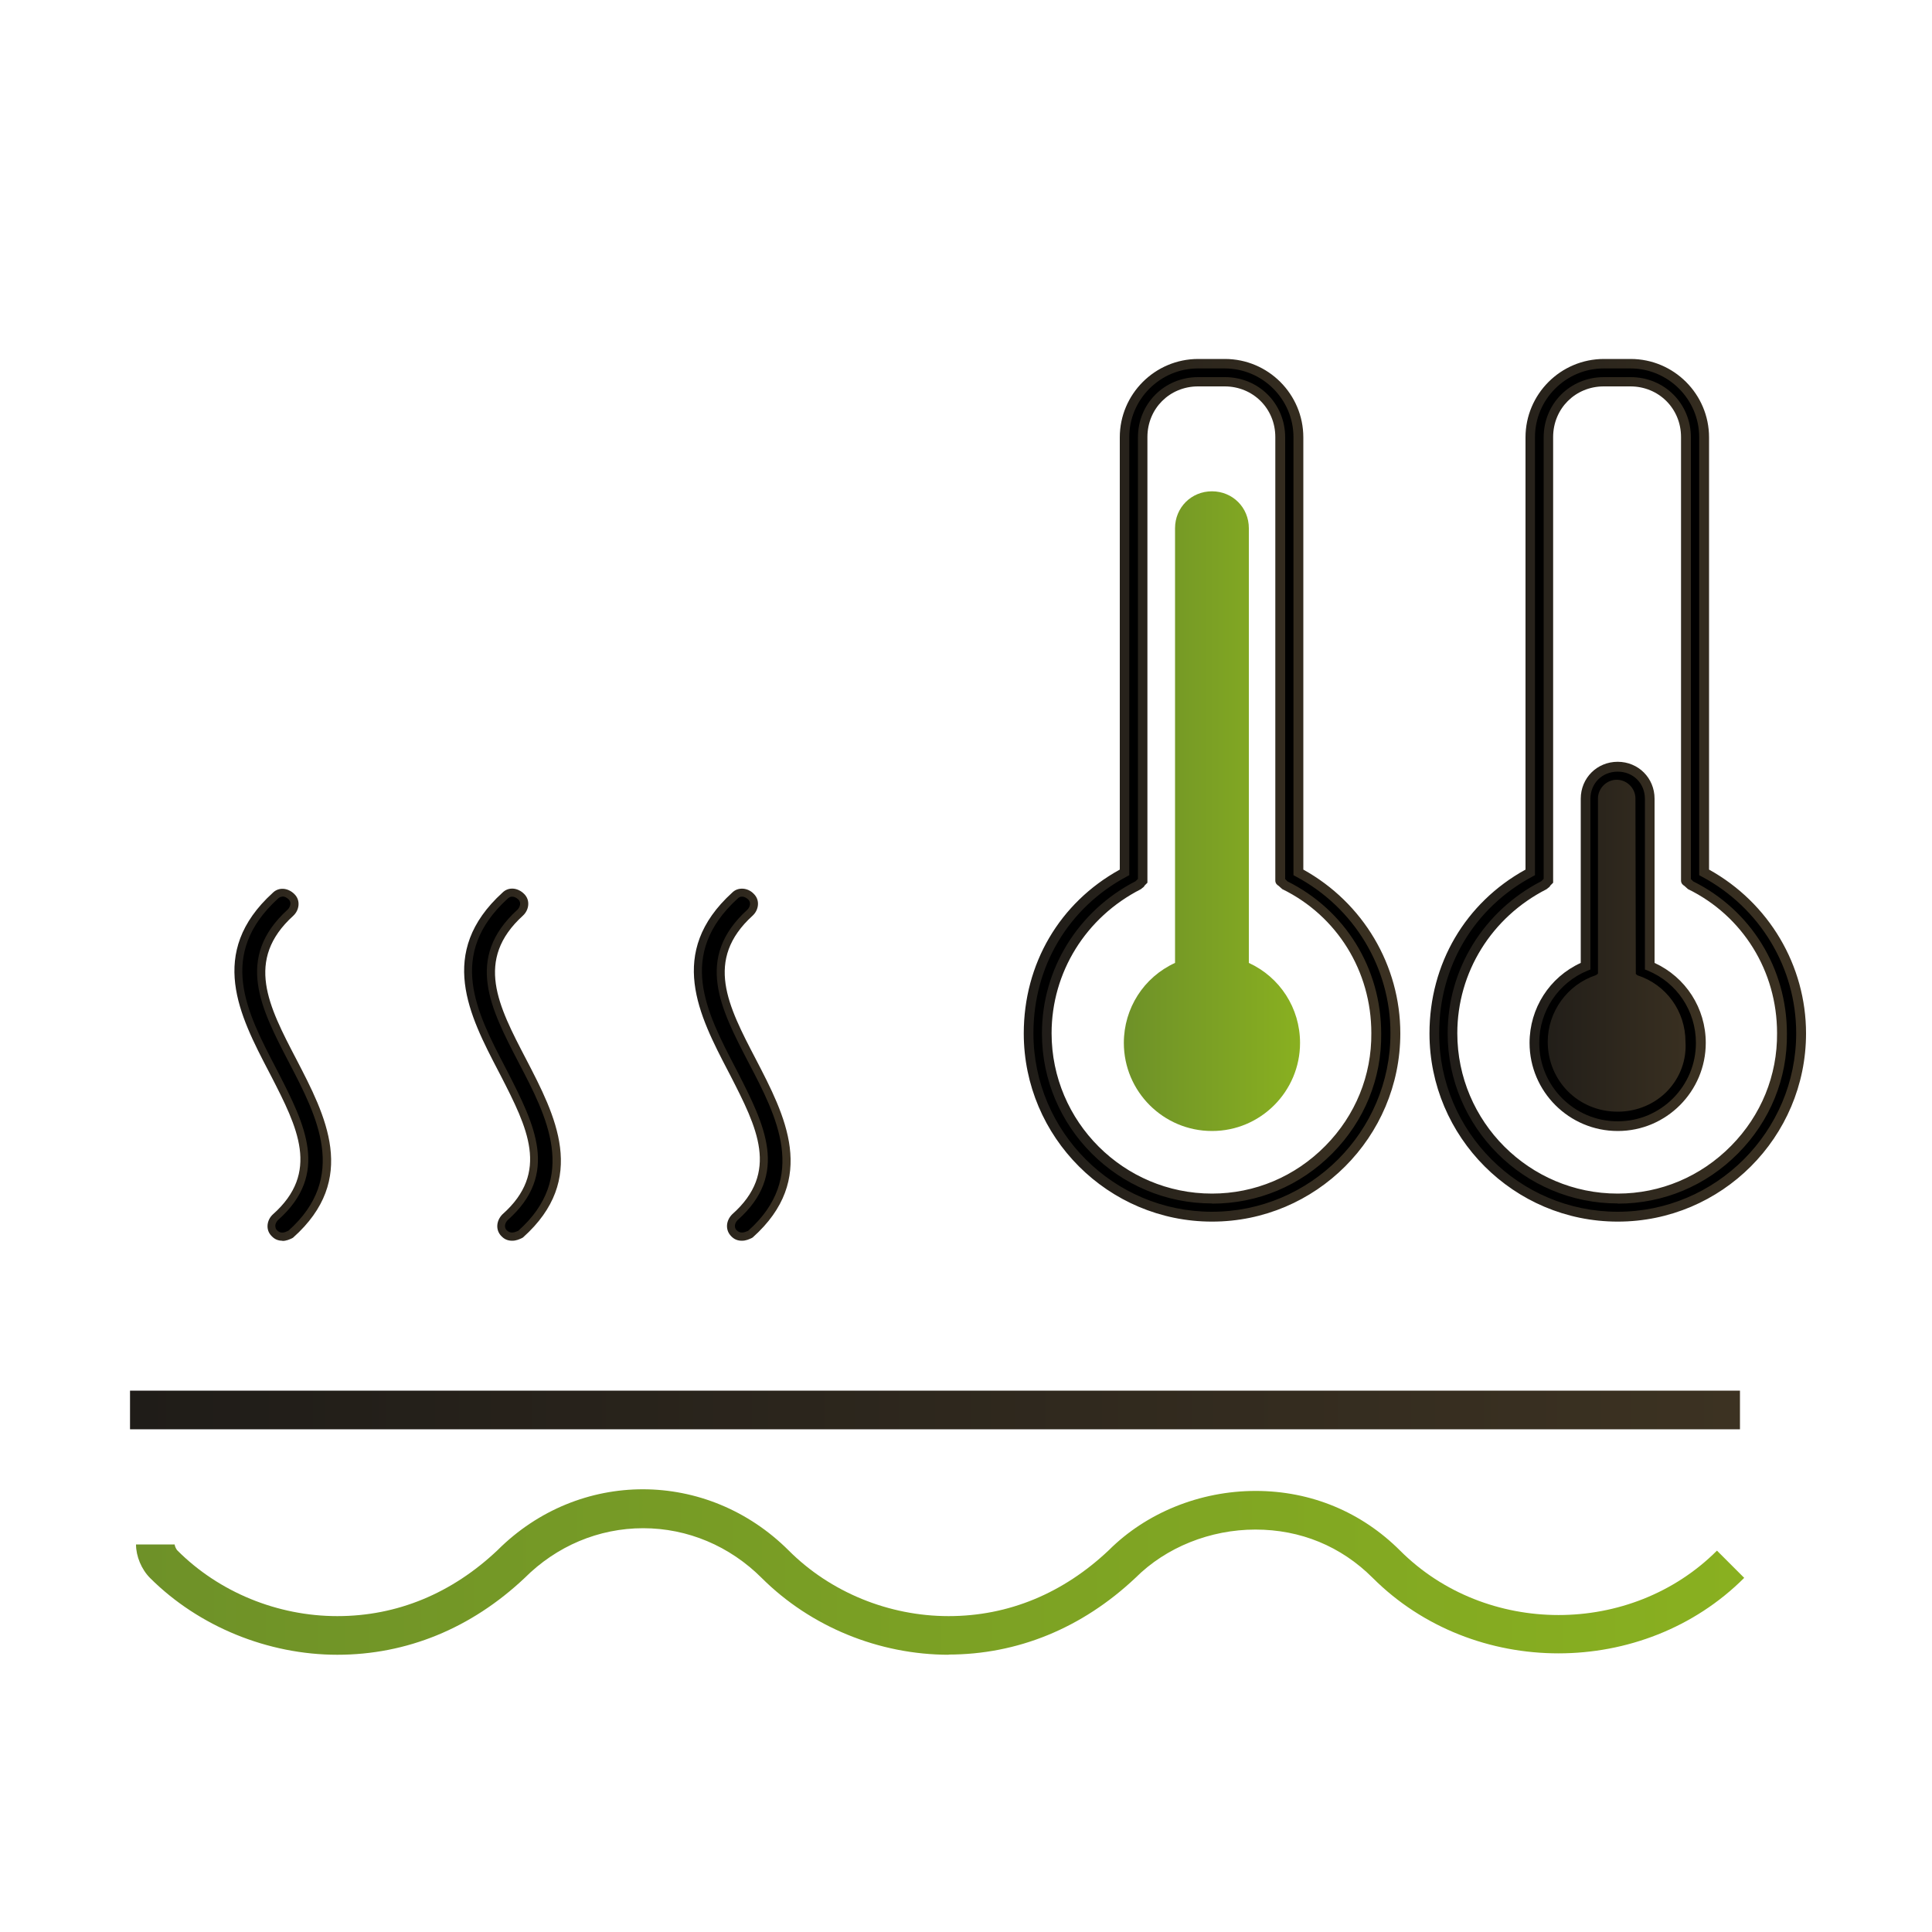 <svg xmlns="http://www.w3.org/2000/svg" xmlns:xlink="http://www.w3.org/1999/xlink" viewBox="0 0 100 100">
  <defs>
    <linearGradient id="linear-gradient" x1="7.05" y1="81.37" x2="90.31" y2="81.37" gradientUnits="userSpaceOnUse">
      <stop offset="0" stop-color="#6e9128"/>
      <stop offset="1" stop-color="#89b020"/>
    </linearGradient>
    <linearGradient id="linear-gradient-2" x1="6.73" y1="72.98" x2="90.07" y2="72.98" gradientUnits="userSpaceOnUse">
      <stop offset="0" stop-color="#1f1c18"/>
      <stop offset="1" stop-color="#3c3222"/>
    </linearGradient>
    <linearGradient id="linear-gradient-3" x1="24.02" y1="55.11" x2="29.03" y2="55.11" xlink:href="#linear-gradient-2"/>
    <linearGradient id="linear-gradient-4" x1="12.13" y1="55.11" x2="17.14" y2="55.11" xlink:href="#linear-gradient-2"/>
    <linearGradient id="linear-gradient-5" x1="35.91" y1="55.11" x2="40.92" y2="55.11" xlink:href="#linear-gradient-2"/>
    <linearGradient id="linear-gradient-6" x1="58.18" y1="41.99" x2="67.29" y2="41.99" xlink:href="#linear-gradient"/>
    <linearGradient id="linear-gradient-7" x1="52.99" y1="40.91" x2="72.48" y2="40.91" xlink:href="#linear-gradient-2"/>
    <linearGradient id="linear-gradient-8" x1="79.18" y1="48.99" x2="88.29" y2="48.99" xlink:href="#linear-gradient-2"/>
    <linearGradient id="linear-gradient-9" x1="73.99" y1="40.91" x2="93.48" y2="40.91" xlink:href="#linear-gradient-2"/>
  </defs>
  <path d="m49.12,85.65c-3.63,0-7.16-1.45-9.69-3.97-1.66-1.66-3.84-2.58-6.14-2.58s-4.48.92-6.14,2.58c-2.77,2.61-6.11,3.97-9.69,3.97s-7.16-1.45-9.69-3.97c-.45-.45-.73-1.13-.73-1.74h2-1,1c0,.06.06.23.15.32,2.15,2.15,5.17,3.39,8.27,3.39s5.93-1.18,8.29-3.41c4.21-4.21,10.85-4.21,15.08.02,2.15,2.15,5.17,3.39,8.27,3.39s5.93-1.18,8.29-3.41c1.94-1.94,4.72-3.07,7.6-3.07s5.49,1.1,7.48,3.09c4.44,4.44,11.95,4.45,16.4,0l1.41,1.41c-5.21,5.21-14.02,5.21-19.23,0-1.64-1.64-3.74-2.5-6.07-2.5s-4.62.91-6.21,2.5c-2.77,2.61-6.11,3.97-9.69,3.97Z" style="fill: url(#linear-gradient);"/>
  <rect x="6.73" y="71.98" width="83.33" height="2" style="fill: url(#linear-gradient-2);"/>
  <g>
    <path d="m26.51,64.02c-.18,0-.3-.06-.42-.18-.24-.24-.18-.59.06-.83,2.62-2.32,1.31-4.76-.12-7.55-1.49-2.85-3.21-6.06.12-9.1.24-.24.59-.18.83.06.24.24.18.59-.06.83-2.62,2.38-1.37,4.82.12,7.67,1.49,2.85,3.15,6.06-.12,8.98-.12.06-.24.12-.42.12h0Z"/>
    <path d="m26.51,64.22c-.22,0-.4-.07-.56-.24-.3-.3-.28-.79.06-1.13,2.46-2.18,1.28-4.49-.09-7.17l-.12-.23c-1.5-2.88-3.2-6.15.21-9.25.3-.3.78-.27,1.12.07.16.16.23.36.21.58-.02.2-.11.39-.27.54-2.52,2.29-1.28,4.67.16,7.43,1.51,2.91,3.23,6.2-.16,9.23l-.05.03c-.13.06-.29.14-.51.14Zm0-17.81c-.08,0-.15.03-.22.09-3.18,2.9-1.63,5.88-.13,8.76l.12.23c1.38,2.71,2.69,5.27,0,7.66-.14.14-.21.37-.05.53.19.18.38.12.59.03,3.12-2.78,1.48-5.93.03-8.7-1.45-2.79-2.82-5.42-.07-7.92.14-.14.21-.38.05-.53-.09-.09-.21-.15-.32-.15Z" style="fill: url(#linear-gradient-3);"/>
  </g>
  <g>
    <path d="m14.62,64.02c-.18,0-.3-.06-.42-.18-.24-.24-.18-.59.06-.83,2.62-2.32,1.31-4.76-.12-7.55-1.49-2.85-3.21-6.06.12-9.1.24-.24.59-.18.83.06.24.24.18.59-.06.83-2.62,2.38-1.37,4.82.12,7.67s3.15,6.06-.12,8.98c-.12.06-.24.12-.42.12h0Z"/>
    <path d="m14.62,64.22c-.22,0-.4-.07-.56-.24-.16-.16-.23-.36-.21-.58.02-.2.11-.39.27-.54,2.46-2.18,1.28-4.5-.09-7.17l-.12-.23c-1.5-2.88-3.2-6.15.21-9.25.3-.3.78-.27,1.12.07.16.16.23.36.21.58-.02.2-.11.39-.27.54-2.52,2.29-1.28,4.67.16,7.43,1.51,2.91,3.23,6.2-.17,9.23l-.05.03c-.13.06-.29.14-.51.14Zm0-17.81c-.08,0-.15.03-.22.09-3.18,2.9-1.63,5.88-.13,8.76l.12.23c1.39,2.71,2.69,5.27,0,7.66-.08.08-.13.18-.14.28,0,.1.02.18.09.25.19.19.39.12.59.02,3.11-2.78,1.48-5.92.03-8.7-1.45-2.79-2.82-5.42-.07-7.92.14-.14.21-.38.05-.53-.09-.09-.21-.15-.32-.15Z" style="fill: url(#linear-gradient-4);"/>
  </g>
  <g>
    <path d="m38.4,64.02c-.18,0-.3-.06-.42-.18-.24-.24-.18-.59.06-.83,2.62-2.32,1.31-4.76-.12-7.55-1.49-2.85-3.21-6.06.12-9.1.24-.24.59-.18.83.06.24.24.18.59-.06.83-2.62,2.38-1.37,4.82.12,7.67s3.15,6.06-.12,8.98c-.12.06-.24.12-.42.12h0Z"/>
    <path d="m38.4,64.22c-.22,0-.4-.07-.56-.24-.3-.31-.28-.79.06-1.13,2.46-2.18,1.28-4.49-.09-7.17l-.12-.23c-1.5-2.88-3.2-6.15.21-9.25.15-.15.35-.22.58-.2.2.02.39.11.54.27.16.16.23.36.21.58-.02.2-.11.39-.27.54-2.52,2.29-1.28,4.67.16,7.43,1.51,2.91,3.23,6.2-.16,9.23l-.05.03c-.13.06-.29.14-.51.14Zm0-17.81c-.08,0-.15.03-.21.09-3.18,2.9-1.63,5.88-.13,8.76l.12.23c1.38,2.71,2.69,5.27,0,7.66-.14.14-.21.37-.05.53.19.18.38.12.59.03,3.12-2.78,1.48-5.93.03-8.7-1.45-2.79-2.82-5.42-.07-7.92.14-.14.21-.37.05-.53-.08-.08-.19-.14-.29-.15-.01,0-.02,0-.03,0Z" style="fill: url(#linear-gradient-5);"/>
  </g>
  <g>
    <path d="m64.39,50.01v-22.66c0-.94-.72-1.66-1.66-1.66s-1.66.72-1.66,1.66v22.66c-1.6.66-2.65,2.21-2.65,3.97,0,2.37,1.93,4.31,4.31,4.31s4.31-1.93,4.31-4.31c0-1.77-1.05-3.31-2.65-3.97Zm-1.66,7.29c-1.88,0-3.37-1.49-3.37-3.37,0-1.43.94-2.76,2.32-3.2.06,0,.06-.06.11-.06l.06-.06.11-.11v-23.16c0-.39.33-.72.72-.72s.72.33.72.72v23.16l.17.17c.06,0,.06.06.11.06,1.38.44,2.32,1.71,2.32,3.2.11,1.88-1.38,3.37-3.26,3.37h0Z"/>
    <path d="m62.73,58.54c-2.51,0-4.56-2.04-4.56-4.56,0-1.79,1.03-3.4,2.65-4.14v-22.5c0-1.07.84-1.91,1.91-1.91s1.91.84,1.91,1.91v22.5c1.61.74,2.65,2.34,2.65,4.14,0,2.51-2.04,4.56-4.55,4.56Z" style="fill: url(#linear-gradient-6);"/>
  </g>
  <g>
    <path d="m67.2,45.16v-22.52c0-2.1-1.71-3.81-3.81-3.81h-1.38c-2.1,0-3.81,1.71-3.81,3.81v22.52c-3.09,1.66-4.97,4.8-4.97,8.33,0,5.24,4.25,9.49,9.49,9.49s9.49-4.25,9.49-9.49c0-3.53-1.93-6.68-5.02-8.33h0Zm-4.47,16.89c-4.69,0-8.56-3.86-8.56-8.56,0-3.26,1.82-6.18,4.75-7.67l.06-.06c.06,0,.06-.06.06-.06l.11-.11v-22.96c0-1.6,1.27-2.87,2.87-2.87h1.38c1.6,0,2.87,1.27,2.87,2.87v22.96c0,.06.06.06.06.06l.06.06.06.06.06.06c2.93,1.43,4.75,4.42,4.75,7.67.06,4.69-3.81,8.56-8.5,8.56h0Z"/>
    <path d="m62.73,63.23c-5.37,0-9.74-4.37-9.74-9.74,0-3.6,1.85-6.76,4.97-8.48v-22.37c0-2.24,1.82-4.06,4.06-4.06h1.38c2.24,0,4.06,1.82,4.06,4.06v22.37c3.1,1.72,5.02,4.96,5.02,8.48,0,5.37-4.37,9.74-9.74,9.74Zm-.72-44.16c-1.96,0-3.56,1.6-3.56,3.56v22.67l-.13.07c-3.03,1.62-4.83,4.66-4.83,8.11,0,5.1,4.15,9.24,9.24,9.24s9.24-4.15,9.24-9.24c0-3.39-1.87-6.5-4.89-8.11l-.13-.07v-22.67c0-1.96-1.6-3.56-3.56-3.56h-1.38Zm.72,43.22c-4.85,0-8.8-3.95-8.8-8.8,0-3.32,1.86-6.34,4.85-7.88l.12-.12v-22.85c0-1.75,1.37-3.12,3.12-3.12h1.38c1.75,0,3.12,1.37,3.12,3.12v22.86l.12.12c2.99,1.49,4.85,4.5,4.85,7.88.03,2.32-.87,4.52-2.52,6.19-1.67,1.69-3.88,2.61-6.23,2.61h0Zm-3.62-16.31l-.07.05c-2.84,1.45-4.61,4.3-4.61,7.45,0,4.58,3.73,8.3,8.3,8.3,2.22,0,4.3-.88,5.87-2.47,1.56-1.58,2.4-3.65,2.38-5.84,0-3.2-1.77-6.06-4.61-7.45l-.19-.17c-.09-.05-.17-.14-.17-.27v-22.96c0-1.47-1.15-2.62-2.62-2.62h-1.38c-1.47,0-2.62,1.15-2.62,2.62v23.07l-.14.14c-.03.06-.08.11-.14.14Z" style="fill: url(#linear-gradient-7);"/>
  </g>
  <g>
    <path d="m85.39,50.01v-8.66c0-.94-.72-1.66-1.66-1.66s-1.66.72-1.66,1.66v8.66c-1.6.66-2.65,2.21-2.65,3.97,0,2.37,1.93,4.31,4.31,4.31s4.31-1.93,4.31-4.31c0-1.77-1.05-3.31-2.65-3.97Zm-1.66,7.29c-1.88,0-3.37-1.49-3.37-3.37,0-1.43.94-2.76,2.32-3.2.06,0,.06-.06.11-.06l.06-.06.11-.11v-9.16c0-.39.33-.72.72-.72s.72.33.72.72v9.16l.17.17c.06,0,.06.06.11.06,1.38.44,2.32,1.71,2.32,3.2.11,1.88-1.38,3.37-3.26,3.37h0Z"/>
    <path d="m83.73,58.54c-2.51,0-4.56-2.04-4.56-4.56,0-1.79,1.03-3.4,2.65-4.14v-8.5c0-1.07.84-1.91,1.91-1.91s1.91.84,1.91,1.91v8.5c1.61.74,2.65,2.34,2.65,4.14,0,2.51-2.04,4.56-4.55,4.56Zm0-18.6c-.8,0-1.41.6-1.41,1.41v8.83l-.15.06c-1.52.63-2.5,2.1-2.5,3.74,0,2.24,1.82,4.06,4.06,4.06s4.05-1.82,4.05-4.06c0-1.65-.98-3.12-2.49-3.74l-.15-.06v-8.83c0-.8-.6-1.41-1.41-1.41Zm0,17.6c-2.03,0-3.62-1.59-3.62-3.62,0-1.55,1.02-2.96,2.48-3.44.02-.01.04-.03.07-.04l.05-.05v-9.06c0-.52.44-.97.97-.97s.97.44.97.97l.02,9.08.08.07c1.49.48,2.49,1.86,2.49,3.44.06.94-.27,1.83-.91,2.52-.66.7-1.6,1.1-2.59,1.1h0Z" style="fill: url(#linear-gradient-8);"/>
  </g>
  <g>
    <path d="m88.2,45.16v-22.52c0-2.1-1.71-3.81-3.81-3.81h-1.38c-2.1,0-3.81,1.71-3.81,3.81v22.52c-3.09,1.66-4.97,4.8-4.97,8.33,0,5.24,4.25,9.49,9.49,9.49s9.49-4.25,9.49-9.49c0-3.53-1.93-6.68-5.02-8.33h0Zm-4.47,16.89c-4.69,0-8.56-3.86-8.56-8.56,0-3.26,1.82-6.18,4.75-7.67l.06-.06c.06,0,.06-.06.06-.06l.11-.11v-22.96c0-1.6,1.27-2.87,2.87-2.87h1.38c1.6,0,2.87,1.27,2.87,2.87v22.96c0,.06.06.06.06.06l.06.06.06.06.06.06c2.93,1.43,4.75,4.42,4.75,7.67.06,4.69-3.81,8.56-8.5,8.56h0Z"/>
    <path d="m83.73,63.23c-5.37,0-9.74-4.37-9.74-9.74,0-3.6,1.85-6.76,4.97-8.48v-22.37c0-2.24,1.82-4.06,4.06-4.06h1.38c2.24,0,4.06,1.82,4.06,4.06v22.37c3.1,1.72,5.02,4.96,5.02,8.48,0,5.37-4.37,9.74-9.74,9.74Zm-.72-44.16c-1.96,0-3.56,1.6-3.56,3.56v22.67l-.13.07c-3.03,1.62-4.83,4.66-4.83,8.11,0,5.1,4.15,9.24,9.24,9.24s9.24-4.15,9.24-9.24c0-3.39-1.87-6.5-4.89-8.11l-.13-.07v-22.67c0-1.96-1.6-3.56-3.56-3.56h-1.38Zm.72,43.22c-4.85,0-8.8-3.95-8.8-8.8,0-3.32,1.86-6.34,4.85-7.88l.12-.12v-22.85c0-1.75,1.37-3.12,3.12-3.12h1.38c1.75,0,3.12,1.37,3.12,3.12v22.86l.12.12c2.99,1.49,4.85,4.5,4.85,7.88.03,2.32-.87,4.52-2.52,6.19-1.67,1.69-3.88,2.61-6.23,2.61h0Zm-3.62-16.31l-.07.05c-2.84,1.45-4.61,4.3-4.61,7.45,0,4.58,3.73,8.3,8.3,8.3,2.22,0,4.3-.88,5.87-2.47,1.56-1.58,2.4-3.65,2.38-5.84,0-3.2-1.77-6.06-4.61-7.45l-.19-.17c-.09-.05-.17-.14-.17-.27v-22.96c0-1.47-1.15-2.62-2.62-2.62h-1.38c-1.47,0-2.62,1.15-2.62,2.62v23.07l-.14.14c-.03.06-.08.11-.14.14Z" style="fill: url(#linear-gradient-9);"/>
  </g>
</svg>
